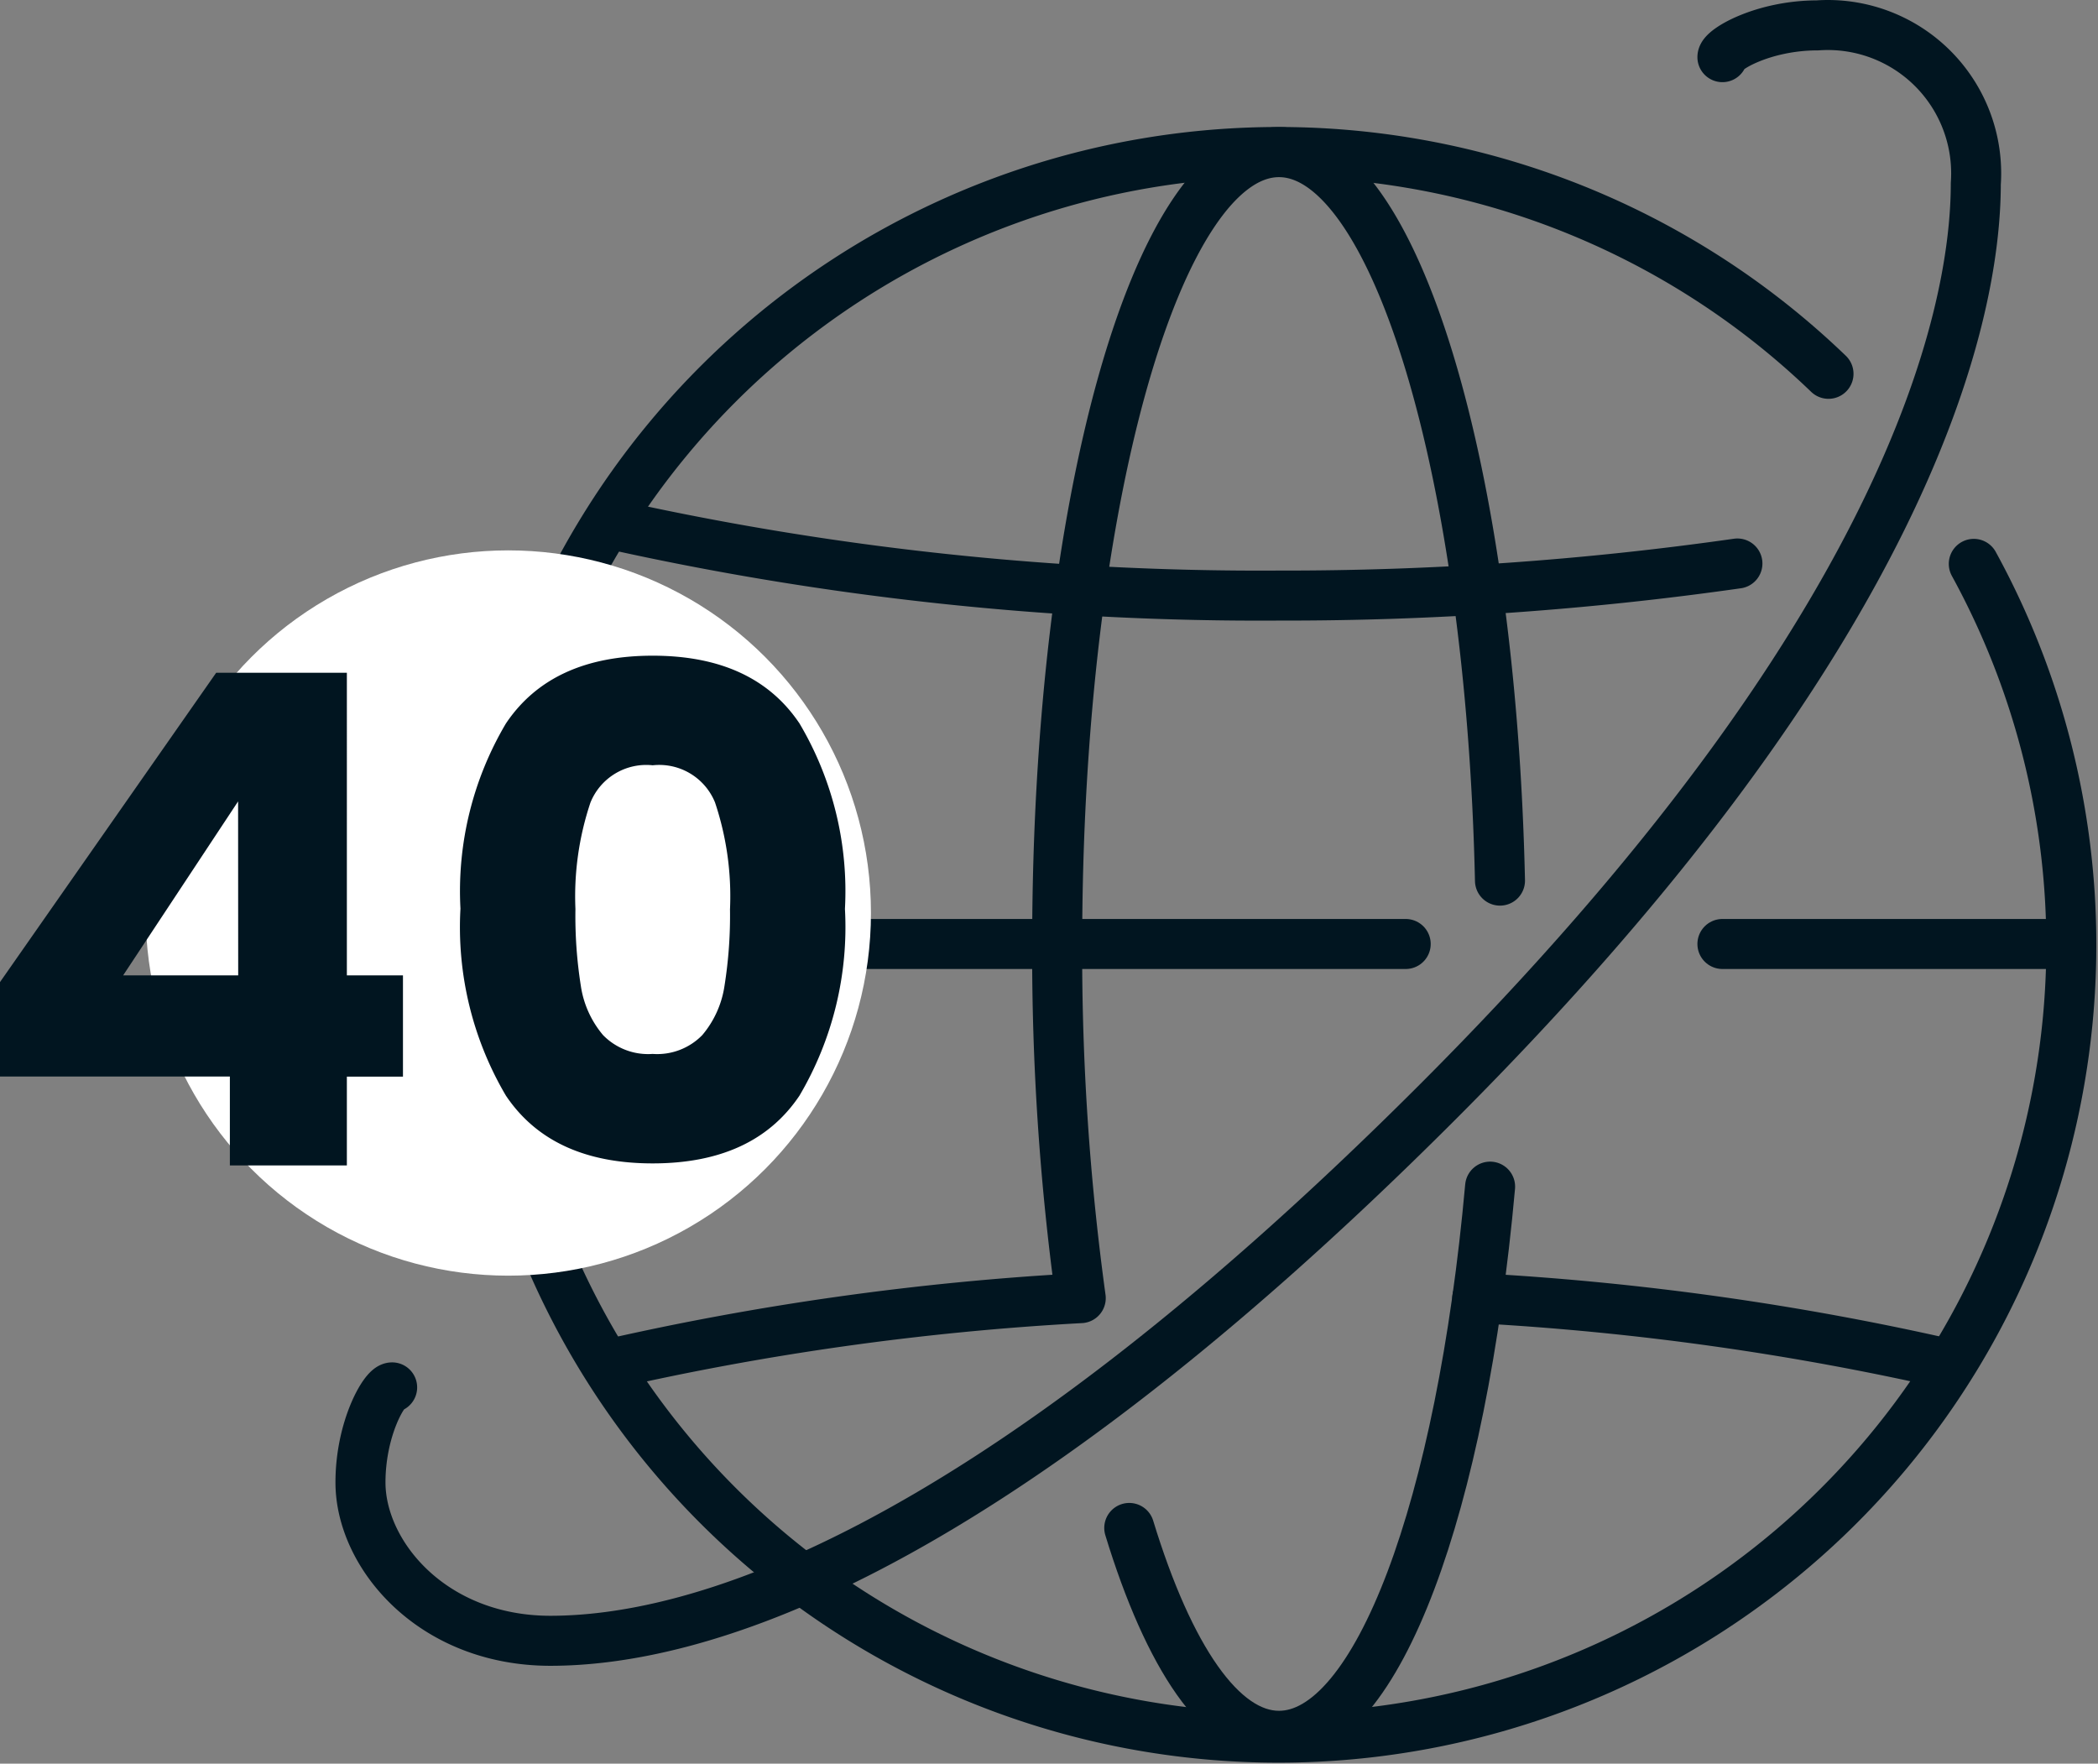 <svg xmlns="http://www.w3.org/2000/svg" width="83.886" height="70.517" viewBox="0 0 83.886 70.517">
  <rect x="0" y="0" width="83.886" height="70.517" fill="#808080" stroke="none"/>
  <g id="icon-01" transform="translate(-1039.176 -1536.994)">
    <g id="圖層_2" data-name="圖層 2" transform="translate(1053.589 1537.997)">
      <g id="icons_in_line" data-name="icons in line" transform="translate(0 0)">
        <g id="Group_56" data-name="Group 56">
          <path id="Path_35" data-name="Path 35" d="M64.452,21.463a31.7,31.7,0,1,1-5.81-7.6" transform="translate(0.055 0.08)" fill="none" stroke="#011520" stroke-linecap="round" stroke-linejoin="round" stroke-width="2"/>
          <path id="Path_36" data-name="Path 36" d="M39.7,37.661C38.553,50.4,35.208,59.619,31.259,59.619c-2.308,0-4.41-3.15-5.987-8.311" transform="translate(5.467 8.782)" fill="none" stroke="#011520" stroke-linecap="round" stroke-linejoin="round" stroke-width="2"/>
          <line id="Line_9" data-name="Line 9" x2="13.931" transform="translate(54.456 36.741)" fill="none" stroke="#011520" stroke-linecap="round" stroke-linejoin="round" stroke-width="2"/>
          <line id="Line_10" data-name="Line 10" x2="36.726" transform="translate(5.066 36.741)" fill="none" stroke="#011520" stroke-linecap="round" stroke-linejoin="round" stroke-width="2"/>
          <path id="Path_37" data-name="Path 37" d="M55.456,2.27C55.456,1.956,57.1,1,59.255,1a5.93,5.93,0,0,1,6.332,6.332c-.005,5.461-2.813,18.01-21.529,36.726S14.06,65.585,8.6,65.59c-4.739,0-7.6-3.451-7.6-6.332,0-2.151.953-3.8,1.266-3.8" transform="translate(-1 -0.988)" fill="none" stroke="#011520" stroke-linecap="round" stroke-linejoin="round" stroke-width="2"/>
          <path id="Path_38" data-name="Path 38" d="M53.973,18.324a127.935,127.935,0,0,1-18.329,1.282,119.261,119.261,0,0,1-26.827-2.88" transform="translate(1.082 3.204)" fill="none" stroke="#011520" stroke-linecap="round" stroke-linejoin="round" stroke-width="2"/>
          <path id="Path_39" data-name="Path 39" d="M8.817,53.47a112.477,112.477,0,0,1,18.9-2.649,101.284,101.284,0,0,1-.942-14.162C26.779,19.175,30.748,5,35.644,5,40.3,5,44.119,17.826,44.48,34.127" transform="translate(1.082 0.08)" fill="none" stroke="#011520" stroke-linecap="round" stroke-linejoin="round" stroke-width="2"/>
          <path id="Path_40" data-name="Path 40" d="M55.16,43.831a112.458,112.458,0,0,0-18.9-2.648" transform="translate(8.394 9.72)" fill="none" stroke="#011520" stroke-linecap="round" stroke-linejoin="round" stroke-width="2"/>
        </g>
      </g>
    </g>
    <g id="Group_57" data-name="Group 57" transform="translate(1039.176 1558.517)">
      <circle id="Ellipse_17" data-name="Ellipse 17" cx="14.5" cy="14.5" r="14.5" transform="translate(5.824 0.483)" fill="#fff"/>
      <path id="Path_41" data-name="Path 41" d="M1.176-1.056V-4.831L9.82-17.2h5.225V-5.1h2.243v4.049H15.045V2.5H10.367V-1.056Zm9.52-11L6.1-5.1h4.6Zm8.891,4.295a13.15,13.15,0,0,1,1.819-7.413q1.819-2.708,5.868-2.708t5.868,2.708A13.15,13.15,0,0,1,34.96-7.758,13.263,13.263,0,0,1,33.141-.29q-1.819,2.708-5.868,2.708T21.405-.29A13.263,13.263,0,0,1,19.586-7.758Zm10.778,0a11.8,11.8,0,0,0-.6-4.254A2.407,2.407,0,0,0,27.273-13.5a2.407,2.407,0,0,0-2.489,1.491,11.8,11.8,0,0,0-.6,4.254A17.884,17.884,0,0,0,24.4-4.681a3.938,3.938,0,0,0,.889,1.97,2.518,2.518,0,0,0,1.983.752,2.518,2.518,0,0,0,1.983-.752,3.938,3.938,0,0,0,.889-1.97A17.884,17.884,0,0,0,30.364-7.758Z" transform="translate(-1.176 22.576)" fill="#011520"/>
    </g>
  </g>
</svg>
